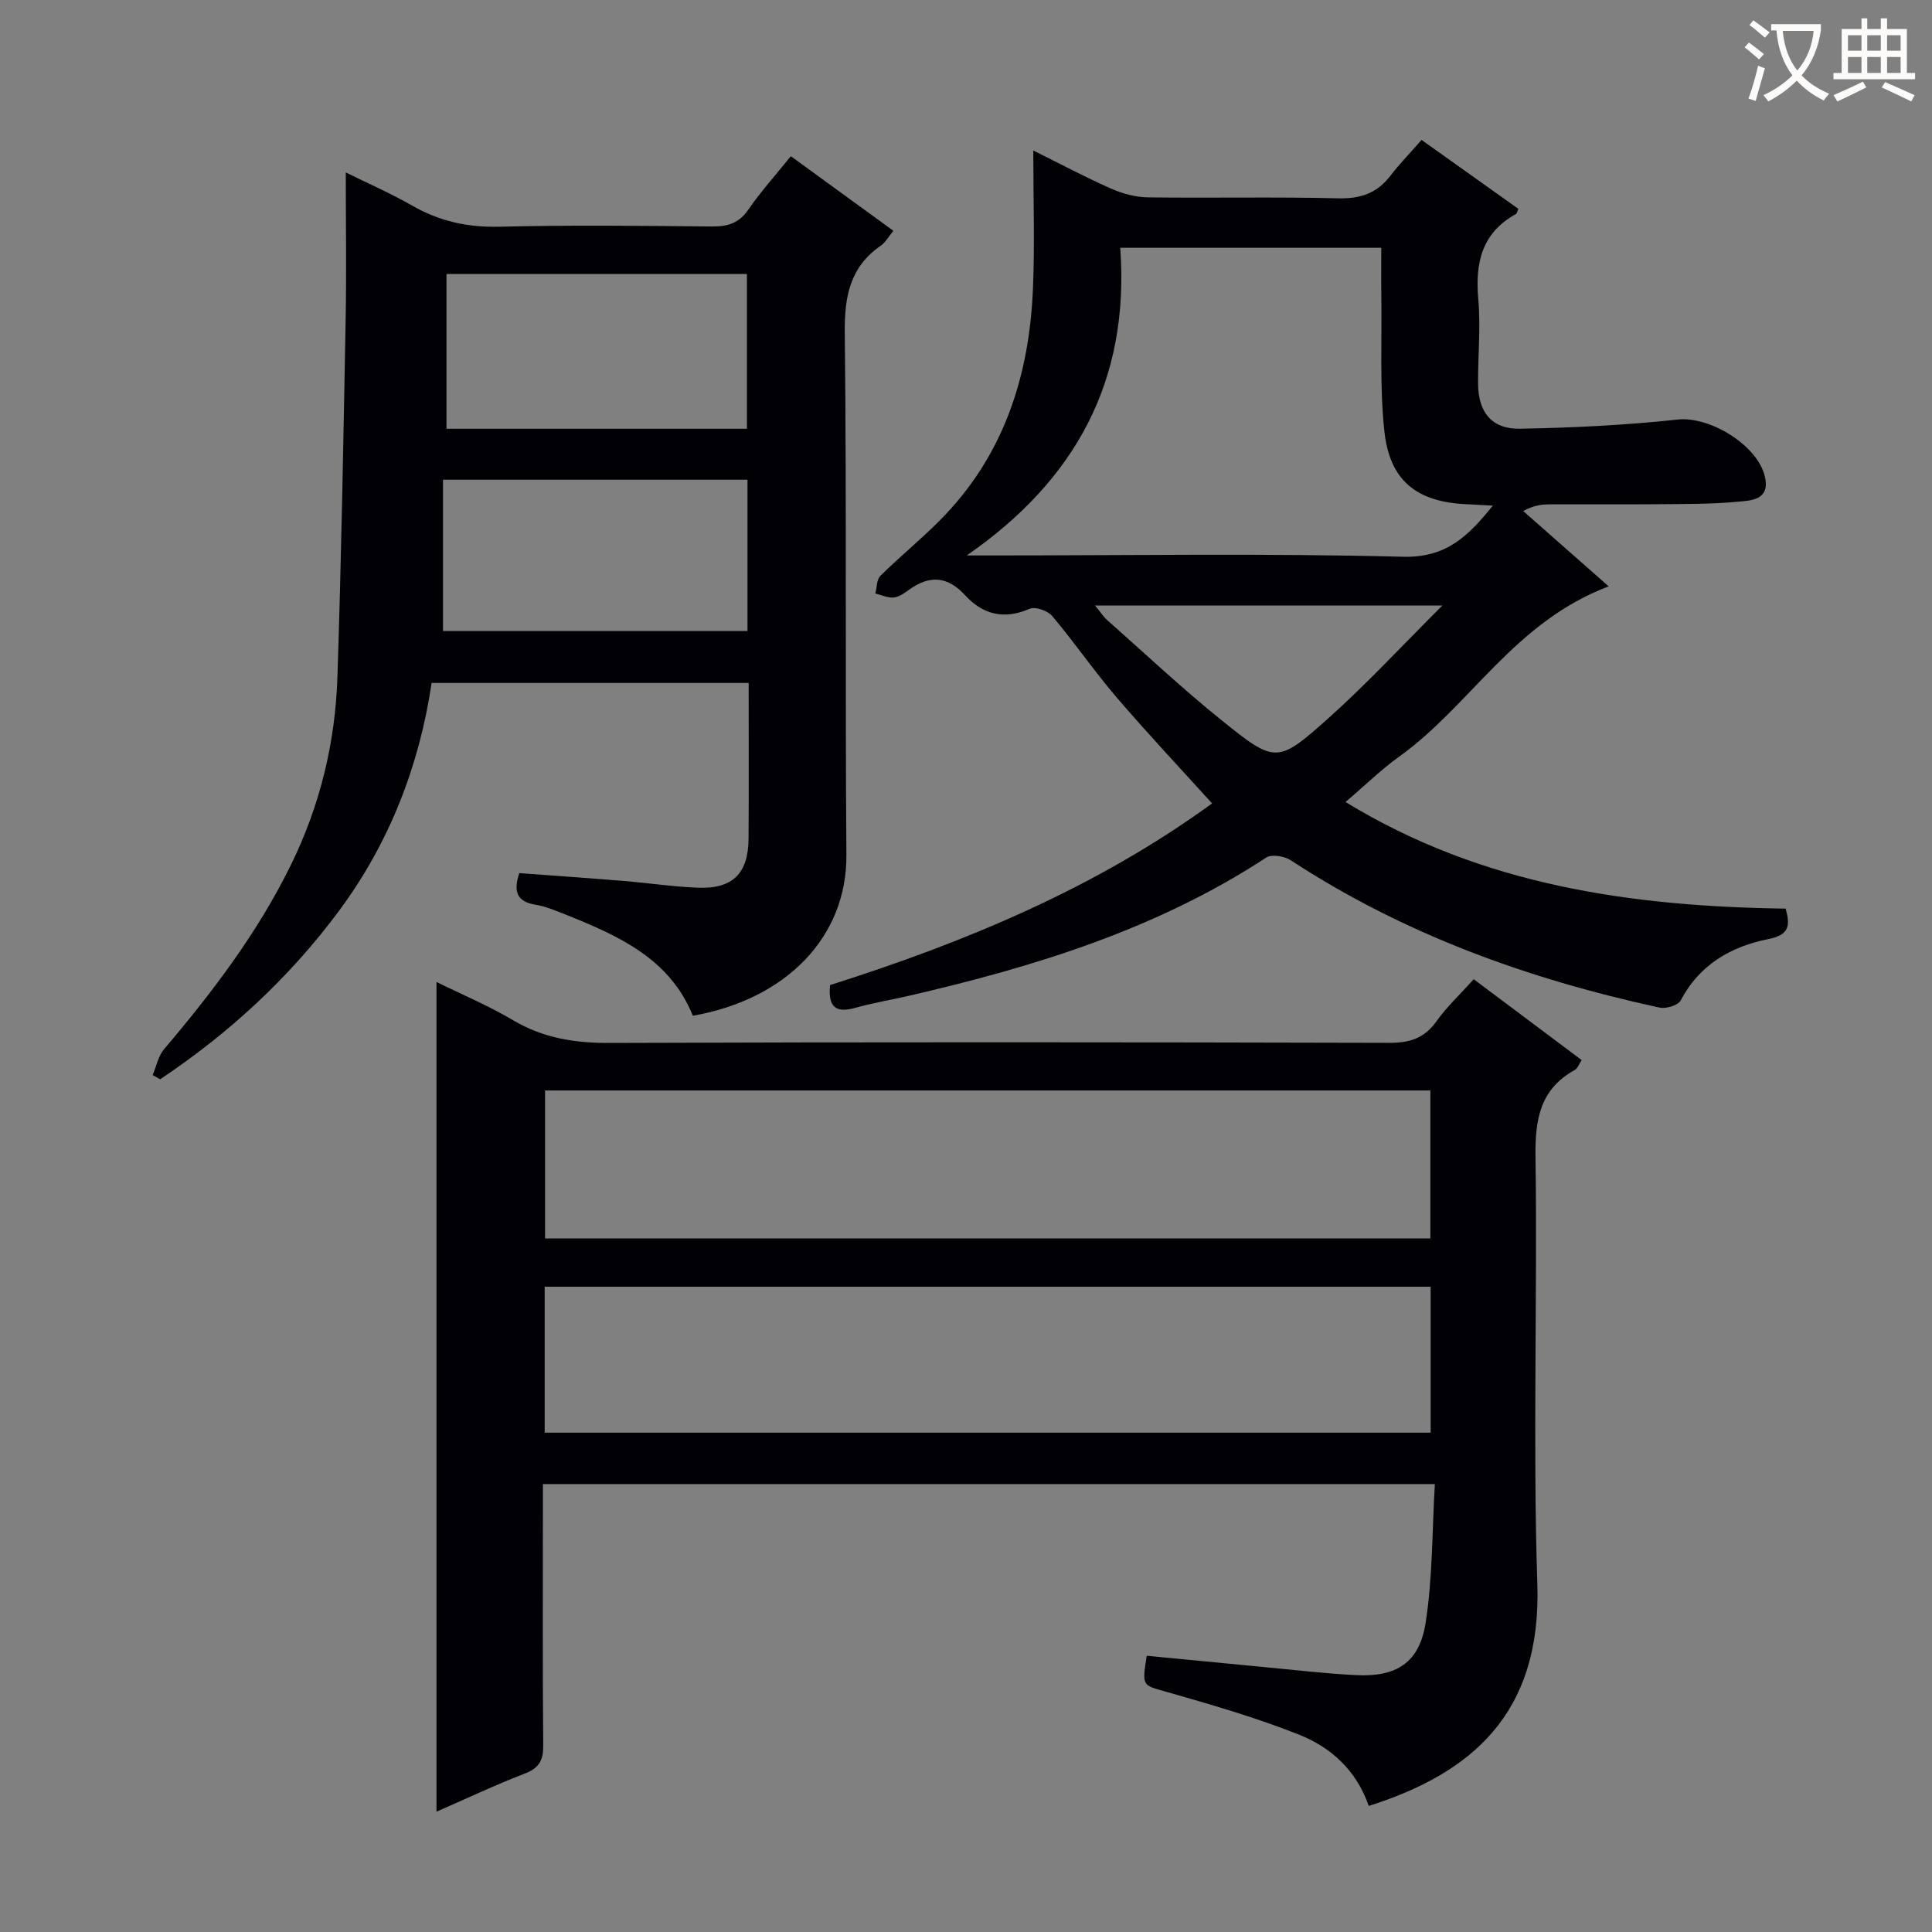 <svg enable-background="new 0 0 400 400" viewBox="0 0 400 400" xmlns="http://www.w3.org/2000/svg"><rect x="0" y="0" width="400" height="400" fill="#808080" stroke="none"/><g fill="#010105"><path d="m283.39 373.9c-2.58-7.41-7.86-12.15-14.44-14.76-8.9-3.54-18.17-6.21-27.4-8.85-5.04-1.44-5.15-1.06-4.13-7.48 8.01.77 16.06 1.56 24.11 2.32 6.44.6 12.88 1.38 19.34 1.69 8.21.4 12.97-2.56 14.27-10.71 1.49-9.4 1.35-19.06 1.93-28.85-62.11 0-123.04 0-184.67 0v5.51c0 16.16-.08 32.32.07 48.48.03 3.07-.74 4.76-3.77 5.93-6.16 2.37-12.14 5.21-18.33 7.91 0-57.33 0-114.18 0-171.78 5.34 2.63 10.79 4.91 15.83 7.9 6.25 3.71 12.76 4.75 19.97 4.72 53.81-.2 107.62-.16 161.43-.02 4.21.01 7.25-.9 9.76-4.41 2.2-3.08 5.02-5.71 7.76-8.76 7.54 5.65 14.83 11.1 22.35 16.74-.55.81-.83 1.71-1.42 2.04-7.23 4-8.25 10.28-8.14 18.01.41 29.48-.58 59 .38 88.45.87 27-13.8 39.22-34.9 45.92zm12.75-117.49c0-10.57 0-20.6 0-30.64-61.36 0-122.27 0-183.29 0v30.64zm-183.37 40.21h183.43c0-10.29 0-20.19 0-30.22-61.29 0-122.18 0-183.43 0z"/><path d="m213.93 31.16c5.71 2.83 10.81 5.55 16.09 7.88 2.34 1.04 5.03 1.78 7.57 1.82 13.16.18 26.33-.13 39.48.2 4.59.11 7.99-1.04 10.77-4.64 1.92-2.5 4.14-4.77 6.48-7.45 7.15 5.09 13.61 9.69 20.04 14.27-.23.51-.28.94-.5 1.07-7.08 3.91-8.46 10.1-7.8 17.62.51 5.78-.07 11.65-.04 17.48.02 5.89 2.81 9.45 8.64 9.35 10.92-.19 21.87-.73 32.73-1.9 6.77-.73 17.21 5.67 18.15 12.56.57 4.18-3.24 4.22-5.7 4.45-5.46.52-10.98.47-16.47.52-7.5.07-14.99 0-22.49.03-1.61.01-3.21.15-5.52 1.38 5.67 5 11.35 10 17.7 15.6-19.55 7.37-28.61 24.66-43.31 35.2-3.76 2.69-7.09 5.97-11.17 9.45 28.3 17.29 59.18 21.62 91.12 22.07.96 3.48.8 5.43-3.55 6.3-7.73 1.53-14.28 5.27-18.19 12.72-.53 1.02-3.04 1.76-4.38 1.47-27.15-5.89-52.95-15.18-76.35-30.51-1.3-.85-3.95-1.29-5.07-.55-22.61 14.81-47.91 22.59-73.91 28.6-3.72.86-7.5 1.48-11.16 2.51-3.96 1.12-5.7-.05-5.23-4.71 27.91-8.86 54.95-20.05 79.09-37.61-6.74-7.45-13.43-14.55-19.77-21.96-4.65-5.43-8.71-11.36-13.32-16.83-.93-1.1-3.51-2.02-4.68-1.51-5.31 2.31-9.69 1.21-13.41-2.84-3.68-4.02-7.46-4.12-11.68-1.01-.92.68-2.03 1.43-3.1 1.52-1.22.09-2.5-.52-3.76-.83.33-1.24.26-2.88 1.04-3.66 4.01-3.96 8.41-7.55 12.38-11.55 13.13-13.23 18.46-29.73 19.21-47.89.39-9.28.07-18.56.07-28.62zm-13.77 83.84h5.41c28.3 0 56.61-.47 84.89.27 8.96.23 13.48-4.22 18.61-10.58-2.17-.12-3.77-.22-5.37-.29-10.34-.46-15.97-4.8-17.08-15.11-.99-9.22-.5-18.59-.63-27.9-.05-3.41-.01-6.82-.01-10.09-18.37 0-35.95 0-54.05 0 2.02 27.57-9.33 48.17-31.77 63.7zm26.55 10.36c1.12 1.35 1.71 2.3 2.51 3.01 7.84 6.94 15.48 14.13 23.62 20.69 11.23 9.05 11.62 9.09 22.31-.47 7.85-7.02 15.02-14.8 23.49-23.23-24.94 0-48.08 0-71.93 0z"/><path d="m143.45 210.3c-4.83-11.93-15.53-16.61-26.45-20.99-2-.8-4.04-1.65-6.13-2-3.73-.61-4.68-2.56-3.35-6.54 7.09.53 14.34 1.02 21.58 1.62 5.14.42 10.25 1.2 15.39 1.4 7.21.28 10.44-2.94 10.49-10.15.07-10.64.02-21.28.02-32.24-21.94 0-43.52 0-65.64 0-2.55 17.12-8.69 33.03-19.15 47.15-10.29 13.89-22.78 25.37-37.06 34.91-.51-.3-1.03-.59-1.54-.89.77-1.8 1.15-3.93 2.36-5.35 10.04-11.83 19.36-24.1 26.25-38.13 6.05-12.31 9.19-25.33 9.64-38.89.81-24.61 1.24-49.23 1.7-73.86.19-9.96.03-19.93.03-30.64 4.53 2.25 9.3 4.33 13.78 6.89 5.64 3.23 11.47 4.51 18.02 4.35 14.66-.36 29.33-.19 44-.05 3.27.03 5.62-.67 7.57-3.52 2.53-3.69 5.56-7.04 8.77-11.03 7.04 5.12 13.97 10.16 21.23 15.44-.98 1.19-1.61 2.4-2.6 3.08-6.45 4.47-7.54 10.62-7.46 18.15.4 36 .06 72 .34 107.99.13 16.85-12.3 29.87-31.79 33.3zm11.19-121.53c0-10.91 0-21.43 0-32.05-20.93 0-41.51 0-62.2 0v32.05zm.12 10.55c-20.93 0-41.63 0-63.04 0v31.32h63.04c0-10.62 0-20.88 0-31.32z"/></g><path d="m362.1 8.8c1.1.8 2.1 1.6 3.1 2.4l-1 1.1c-1.3-1.1-2.3-2-3-2.5zm1.9 4.8c.5.2.9.4 1.4.5-.6 2.3-1.3 4.5-1.9 6.8l-1.5-.5c.8-2.1 1.4-4.3 2-6.8zm-1-9.4c1.3.9 2.4 1.8 3.4 2.5l-1 1.1c-1.4-1.2-2.4-2.1-3.2-2.6zm3.7 2.2v-1.4h10.3v1.2c-.5 3.6-1.8 6.8-4 9.4 1.5 1.6 3.4 2.8 5.7 3.8-.3.4-.7.8-1.1 1.4-2.3-1.1-4.1-2.5-5.6-4.1-1.6 1.6-3.6 3.1-5.9 4.3-.3-.5-.7-.9-1-1.3 2.4-1.1 4.4-2.5 6-4.1-1.9-2.5-3-5.6-3.3-9.3h-1.1zm8.8 0h-6.4c.3 3.3 1.3 6 3 8.2 2-2.3 3.1-5.1 3.4-8.2z" fill="#fcfbfa"/><path d="m385.3 3.8h1.3v2.2h2.8v-2.2h1.3v2.2h4.1v9.1h1.7v1.3h-16.9v-1.3h1.7v-9.1h4.1v-2.2zm.4 13.1.7 1.2c-1.8.9-3.8 1.9-6 2.9-.2-.4-.5-.8-.8-1.3 2.3-1 4.3-1.9 6.1-2.8zm-3.1-6.4h2.8v-3.2h-2.8zm0 4.6h2.8v-3.3h-2.8zm4-4.6h2.8v-3.2h-2.8zm0 4.6h2.8v-3.3h-2.8zm3.7 1.9c2.1.9 4.1 1.8 6.1 2.7l-.7 1.3c-2.2-1.1-4.2-2-6.1-2.9zm3.2-9.7h-2.8v3.2h2.8zm-2.8 7.8h2.8v-3.3h-2.8z" fill="#fcfbfa"/></svg>